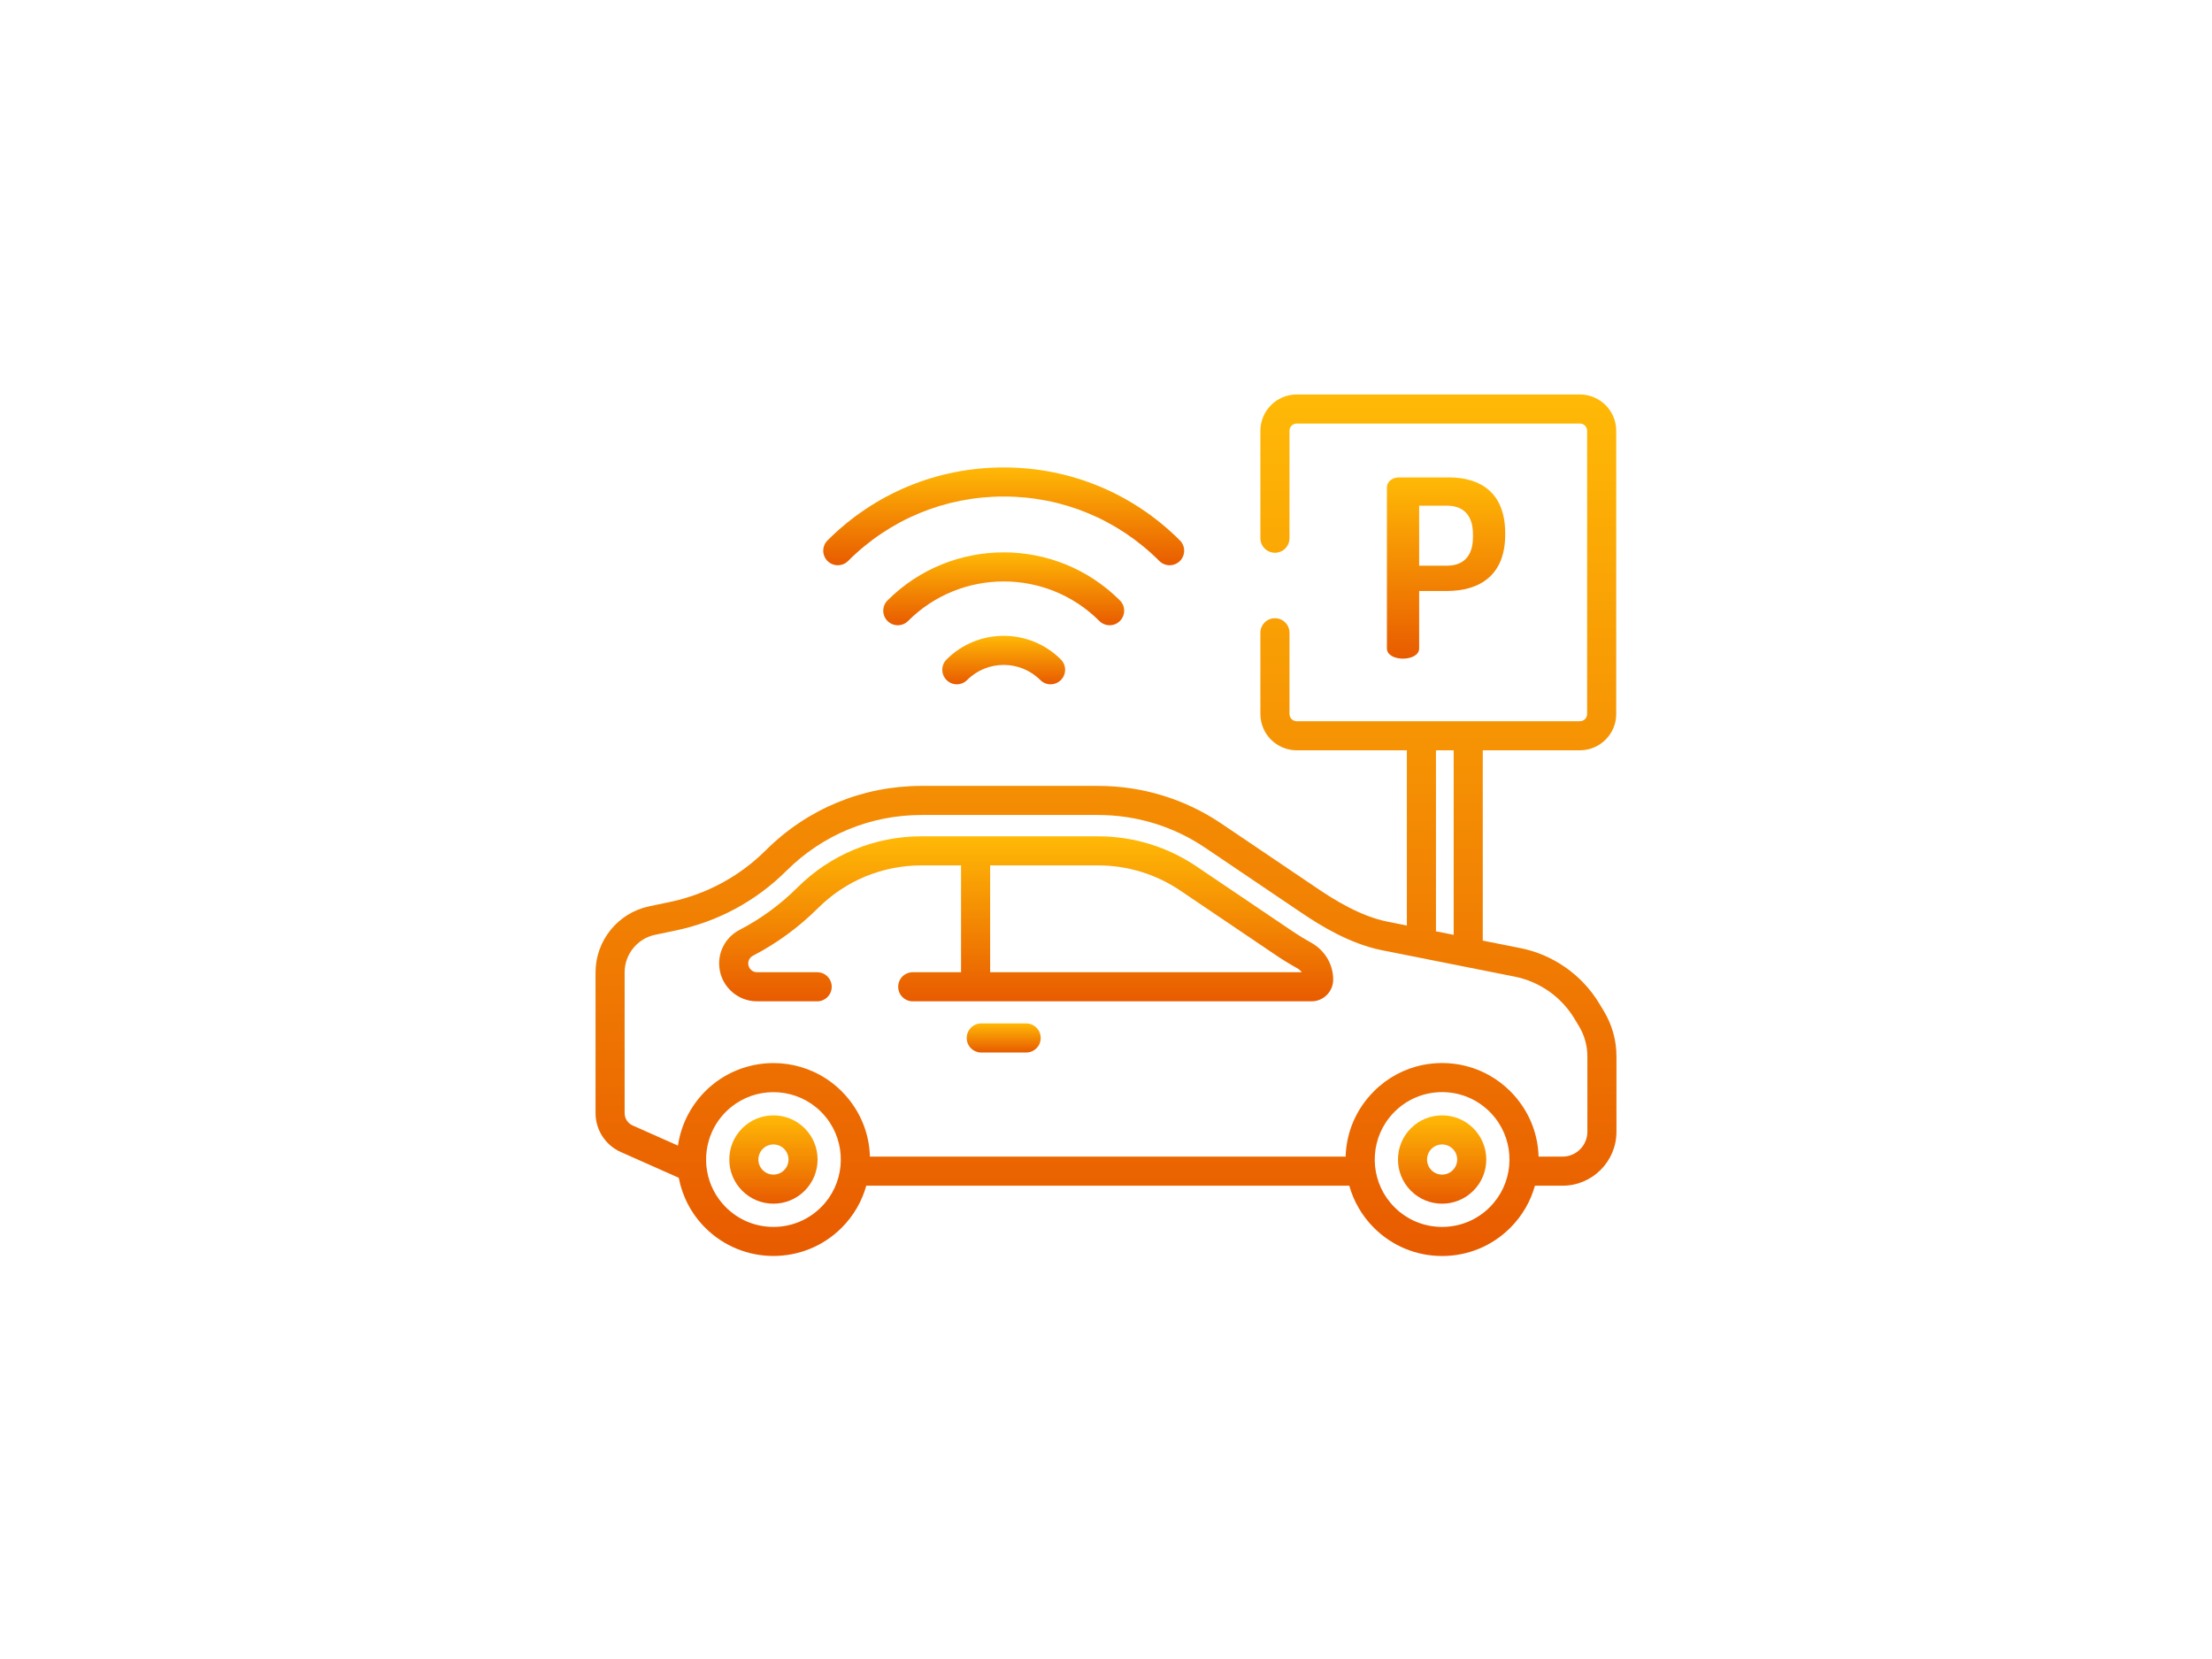 <?xml version="1.0" encoding="UTF-8"?> <svg xmlns="http://www.w3.org/2000/svg" width="260" height="195" viewBox="0 0 260 195" fill="none"> <rect width="260" height="195" fill="white"></rect> <path d="M170.305 56.116H164.448C163.574 56.116 163.02 56.67 163.02 57.282H163.02V76.224C163.02 77.01 163.952 77.418 164.914 77.418C165.847 77.418 166.808 77.011 166.808 76.224V69.463H170.072C173.919 69.463 176.921 67.627 176.921 62.848V62.673C176.921 57.894 174.006 56.116 170.305 56.116ZM173.132 63.139C173.132 65.412 171.966 66.491 170.072 66.491H166.808V59.438H170.072C171.966 59.438 173.132 60.517 173.132 62.79V63.139Z" fill="url(#paint0_linear)"></path> <path d="M138.688 63.521C133.156 57.989 125.801 54.942 117.977 54.942C110.153 54.942 102.798 57.989 97.266 63.521C96.598 64.189 96.598 65.271 97.266 65.939C97.933 66.606 99.016 66.606 99.683 65.939C104.57 61.052 111.066 58.361 117.977 58.361C124.887 58.361 131.384 61.052 136.27 65.939C136.604 66.272 137.042 66.439 137.479 66.439C137.916 66.439 138.354 66.272 138.688 65.939C139.355 65.271 139.355 64.189 138.688 63.521Z" fill="url(#paint1_linear)"></path> <path d="M131.635 70.574C124.104 63.042 111.85 63.042 104.318 70.574C103.651 71.241 103.651 72.324 104.318 72.991C104.986 73.659 106.068 73.659 106.736 72.991C112.934 66.793 123.019 66.793 129.218 72.991C129.551 73.325 129.989 73.492 130.426 73.492C130.864 73.492 131.301 73.325 131.635 72.991C132.303 72.324 132.303 71.241 131.635 70.574Z" fill="url(#paint2_linear)"></path> <path d="M124.694 77.514C120.99 73.81 114.963 73.81 111.259 77.514C110.591 78.182 110.591 79.264 111.259 79.932C111.927 80.6 113.009 80.599 113.677 79.932C116.048 77.561 119.906 77.561 122.277 79.932C122.611 80.266 123.048 80.433 123.486 80.433C123.923 80.433 124.361 80.266 124.694 79.932C125.362 79.264 125.362 78.182 124.694 77.514Z" fill="url(#paint3_linear)"></path> <path d="M154.122 110.809C153.382 110.402 152.652 109.956 151.953 109.483L140.646 101.845C137.214 99.526 133.211 98.301 129.069 98.301H108.315C102.806 98.301 97.623 100.442 93.72 104.331C91.713 106.33 89.428 108.002 86.926 109.301C85.447 110.069 84.528 111.581 84.528 113.247C84.528 115.7 86.523 117.695 88.977 117.695H96.052C96.996 117.695 97.762 116.93 97.762 115.985C97.762 115.041 96.996 114.276 96.052 114.276H88.977C88.409 114.276 87.947 113.814 87.947 113.246C87.947 112.862 88.159 112.513 88.502 112.335C91.312 110.876 93.88 108.997 96.133 106.753C99.39 103.507 103.717 101.72 108.315 101.72H112.962V114.276H107.282C106.338 114.276 105.573 115.041 105.573 115.985C105.573 116.93 106.338 117.695 107.282 117.695H154.157C155.562 117.695 156.705 116.552 156.705 115.146C156.705 113.347 155.715 111.685 154.122 110.809ZM116.381 114.276V101.72H129.07C132.526 101.72 135.868 102.743 138.732 104.678L150.039 112.317C150.825 112.847 151.644 113.348 152.475 113.805C152.69 113.923 152.87 114.086 153.006 114.276H116.381V114.276Z" fill="url(#paint4_linear)"></path> <path d="M120.617 120.294H115.336C114.392 120.294 113.627 121.059 113.627 122.003C113.627 122.947 114.392 123.713 115.336 123.713H120.617C121.561 123.713 122.326 122.947 122.326 122.003C122.326 121.059 121.561 120.294 120.617 120.294Z" fill="url(#paint5_linear)"></path> <path d="M188.525 118.859L187.985 117.963C185.95 114.586 182.565 112.208 178.698 111.438L174.285 110.561V88.19H185.706C188.058 88.19 189.971 86.277 189.971 83.926V50.633C189.971 48.281 188.058 46.368 185.706 46.368H152.413C150.061 46.368 148.148 48.281 148.148 50.633V63.262C148.148 64.206 148.914 64.971 149.858 64.971C150.802 64.971 151.567 64.206 151.567 63.262V50.633C151.567 50.166 151.947 49.787 152.413 49.787H185.706C186.173 49.787 186.552 50.166 186.552 50.633V83.926C186.552 84.392 186.173 84.772 185.706 84.772H152.413C151.947 84.772 151.567 84.392 151.567 83.926V74.375C151.567 73.431 150.802 72.666 149.858 72.666C148.913 72.666 148.148 73.431 148.148 74.375V83.926C148.148 86.278 150.061 88.191 152.413 88.191H165.364V108.787L163.096 108.336C159.964 107.713 156.912 105.823 154.888 104.456L143.581 96.817C139.279 93.911 134.261 92.375 129.07 92.375H108.316C101.41 92.375 94.912 95.06 90.02 99.933C86.925 103.018 83.028 105.121 78.751 106.017L76.297 106.531C72.648 107.295 70 110.555 70 114.283V130.84C70 132.814 71.166 134.609 72.971 135.411L79.78 138.437C80.192 140.591 81.229 142.647 82.893 144.31C85.103 146.521 88.008 147.627 90.912 147.627C93.816 147.627 96.72 146.521 98.931 144.31C100.353 142.888 101.315 141.179 101.823 139.368H158.596C159.104 141.179 160.066 142.888 161.488 144.31C163.63 146.452 166.478 147.632 169.507 147.632C172.537 147.632 175.385 146.452 177.527 144.31C178.949 142.888 179.911 141.179 180.418 139.368H183.661C187.156 139.368 190 136.524 190 133.029V124.162C190 122.293 189.49 120.46 188.525 118.859ZM168.784 88.19H170.866V109.881L168.784 109.467V88.19ZM96.514 141.893C95.017 143.389 93.028 144.213 90.912 144.213C88.796 144.213 86.806 143.389 85.31 141.893C82.91 139.493 82.376 135.923 83.706 133.002C83.716 132.978 83.727 132.955 83.738 132.931C83.778 132.844 83.821 132.759 83.865 132.673C83.885 132.633 83.906 132.593 83.928 132.553C83.967 132.479 84.008 132.405 84.051 132.332C84.08 132.282 84.11 132.232 84.14 132.182C84.179 132.118 84.219 132.054 84.26 131.99C84.297 131.933 84.335 131.876 84.374 131.82C84.413 131.764 84.451 131.707 84.491 131.652C84.537 131.589 84.584 131.527 84.632 131.465C84.669 131.417 84.706 131.368 84.744 131.321C84.8 131.251 84.859 131.183 84.918 131.115C84.951 131.077 84.983 131.037 85.017 130.999C85.105 130.902 85.195 130.807 85.287 130.714C85.295 130.706 85.302 130.698 85.31 130.69C85.328 130.672 85.346 130.656 85.364 130.638C85.442 130.561 85.521 130.485 85.601 130.413C85.622 130.394 85.644 130.376 85.665 130.357C85.746 130.286 85.826 130.216 85.909 130.148C85.916 130.142 85.924 130.136 85.932 130.13C88.83 127.785 93.009 127.788 95.903 130.139C95.906 130.142 95.91 130.144 95.913 130.147C96.002 130.219 96.088 130.295 96.174 130.371C96.19 130.385 96.206 130.398 96.221 130.411C96.32 130.501 96.418 130.594 96.513 130.689C96.617 130.793 96.716 130.899 96.812 131.006C96.855 131.054 96.895 131.102 96.936 131.15C96.986 131.209 97.037 131.268 97.085 131.327C97.139 131.395 97.191 131.463 97.243 131.531C97.272 131.57 97.301 131.608 97.329 131.647C97.391 131.733 97.452 131.82 97.511 131.909C97.521 131.924 97.531 131.939 97.541 131.954C99.552 135.025 99.21 139.197 96.514 141.893ZM175.109 141.893C173.612 143.389 171.623 144.213 169.507 144.213C167.391 144.213 165.402 143.389 163.905 141.893C161.209 139.197 160.867 135.025 162.878 131.953C162.887 131.939 162.897 131.924 162.907 131.909C162.966 131.821 163.027 131.733 163.09 131.647C163.118 131.608 163.146 131.57 163.175 131.532C163.227 131.464 163.279 131.395 163.334 131.327C163.382 131.268 163.432 131.21 163.482 131.152C163.523 131.103 163.564 131.054 163.606 131.006C163.703 130.899 163.802 130.793 163.905 130.69C165.402 129.193 167.391 128.369 169.507 128.369C171.623 128.369 173.613 129.193 175.109 130.69C175.212 130.793 175.311 130.899 175.408 131.006C175.451 131.054 175.491 131.103 175.532 131.151C175.582 131.209 175.632 131.268 175.68 131.327C175.735 131.395 175.787 131.463 175.839 131.532C175.867 131.57 175.896 131.608 175.924 131.647C175.987 131.734 176.048 131.82 176.107 131.909C176.117 131.924 176.127 131.939 176.137 131.954C178.147 135.025 177.805 139.197 175.109 141.893ZM186.581 133.029C186.581 134.639 185.271 135.949 183.661 135.949H180.846C180.779 133.47 179.904 131.104 178.329 129.165C178.319 129.152 178.308 129.138 178.298 129.125C178.2 129.006 178.099 128.89 177.997 128.774C177.97 128.744 177.945 128.714 177.919 128.684C177.81 128.565 177.698 128.447 177.583 128.331C177.564 128.312 177.546 128.291 177.526 128.272C176.054 126.799 174.247 125.781 172.278 125.289C171.382 125.065 170.454 124.95 169.507 124.95C168.75 124.95 168.004 125.024 167.277 125.168C165.098 125.6 163.094 126.665 161.487 128.272C161.468 128.291 161.451 128.311 161.432 128.33C161.317 128.447 161.204 128.565 161.095 128.685C161.069 128.713 161.045 128.743 161.02 128.771C160.916 128.888 160.814 129.006 160.716 129.126C160.706 129.138 160.697 129.15 160.687 129.162C159.111 131.102 158.235 133.469 158.168 135.949H102.251C102.184 133.466 101.306 131.096 99.726 129.155C99.718 129.146 99.711 129.136 99.704 129.127C99.601 129.001 99.494 128.878 99.385 128.755C99.365 128.733 99.346 128.71 99.326 128.687C99.198 128.546 99.067 128.408 98.931 128.272C98.378 127.719 97.782 127.235 97.154 126.821C95.268 125.577 93.09 124.955 90.912 124.955C88.008 124.955 85.103 126.061 82.892 128.272C82.766 128.398 82.644 128.528 82.525 128.659C82.489 128.698 82.455 128.738 82.42 128.777C82.336 128.872 82.253 128.968 82.172 129.066C82.136 129.109 82.1 129.153 82.065 129.197C81.981 129.301 81.9 129.407 81.82 129.513C81.795 129.547 81.77 129.579 81.746 129.613C81.531 129.906 81.333 130.208 81.149 130.518C81.144 130.527 81.139 130.536 81.134 130.545C81.044 130.697 80.958 130.852 80.876 131.008C80.873 131.013 80.871 131.017 80.868 131.022C80.272 132.156 79.872 133.383 79.688 134.655L74.36 132.287C73.788 132.033 73.419 131.465 73.419 130.84V114.283C73.419 112.164 74.925 110.311 76.999 109.877L79.453 109.363C84.38 108.331 88.868 105.908 92.434 102.355C96.681 98.124 102.321 95.794 108.316 95.794H129.07C133.577 95.794 137.933 97.127 141.667 99.65L152.975 107.289C155.243 108.822 158.692 110.945 162.429 111.689L178.032 114.792C180.957 115.374 183.518 117.172 185.057 119.727L185.597 120.623C186.241 121.691 186.581 122.915 186.581 124.162V133.029Z" fill="url(#paint6_linear)"></path> <path d="M94.582 132.621C93.601 131.641 92.298 131.101 90.912 131.101C89.525 131.101 88.222 131.641 87.242 132.621C86.262 133.601 85.722 134.905 85.722 136.291C85.722 137.678 86.262 138.981 87.242 139.961C88.222 140.941 89.525 141.481 90.912 141.481C92.298 141.481 93.602 140.941 94.582 139.961C96.605 137.937 96.605 134.645 94.582 132.621ZM92.164 137.543C91.83 137.878 91.385 138.062 90.912 138.062C90.439 138.062 89.994 137.878 89.659 137.543C89.325 137.209 89.141 136.764 89.141 136.291C89.141 135.818 89.325 135.373 89.659 135.039C89.994 134.704 90.439 134.52 90.912 134.52C91.385 134.52 91.83 134.704 92.164 135.039C92.855 135.729 92.855 136.853 92.164 137.543Z" fill="url(#paint7_linear)"></path> <path d="M173.177 132.622C172.197 131.641 170.893 131.101 169.507 131.101C168.12 131.101 166.817 131.641 165.837 132.621C163.813 134.645 163.813 137.937 165.837 139.961C166.817 140.941 168.12 141.481 169.507 141.481C170.893 141.481 172.196 140.941 173.177 139.961C174.157 138.981 174.697 137.678 174.697 136.291C174.697 134.905 174.157 133.602 173.177 132.622ZM170.759 137.544C170.425 137.878 169.98 138.062 169.507 138.062C169.034 138.062 168.589 137.878 168.255 137.544C167.564 136.853 167.564 135.73 168.255 135.039C168.589 134.705 169.034 134.52 169.507 134.52C169.98 134.52 170.425 134.704 170.759 135.039C171.094 135.374 171.278 135.818 171.278 136.291C171.278 136.764 171.094 137.209 170.759 137.544Z" fill="url(#paint8_linear)"></path> <defs> <linearGradient id="paint0_linear" x1="169.97" y1="56.116" x2="169.97" y2="77.418" gradientUnits="userSpaceOnUse"> <stop stop-color="#FFB906"></stop> <stop offset="1" stop-color="#E85B00"></stop> </linearGradient> <linearGradient id="paint1_linear" x1="117.977" y1="54.942" x2="117.977" y2="66.439" gradientUnits="userSpaceOnUse"> <stop stop-color="#FFB906"></stop> <stop offset="1" stop-color="#E85B00"></stop> </linearGradient> <linearGradient id="paint2_linear" x1="117.977" y1="64.925" x2="117.977" y2="73.492" gradientUnits="userSpaceOnUse"> <stop stop-color="#FFB906"></stop> <stop offset="1" stop-color="#E85B00"></stop> </linearGradient> <linearGradient id="paint3_linear" x1="117.977" y1="74.736" x2="117.977" y2="80.433" gradientUnits="userSpaceOnUse"> <stop stop-color="#FFB906"></stop> <stop offset="1" stop-color="#E85B00"></stop> </linearGradient> <linearGradient id="paint4_linear" x1="120.617" y1="98.301" x2="120.617" y2="117.695" gradientUnits="userSpaceOnUse"> <stop stop-color="#FFB906"></stop> <stop offset="1" stop-color="#E85B00"></stop> </linearGradient> <linearGradient id="paint5_linear" x1="117.977" y1="120.294" x2="117.977" y2="123.713" gradientUnits="userSpaceOnUse"> <stop stop-color="#FFB906"></stop> <stop offset="1" stop-color="#E85B00"></stop> </linearGradient> <linearGradient id="paint6_linear" x1="130" y1="46.368" x2="130" y2="147.632" gradientUnits="userSpaceOnUse"> <stop stop-color="#FFB906"></stop> <stop offset="1" stop-color="#E85B00"></stop> </linearGradient> <linearGradient id="paint7_linear" x1="90.911" y1="131.101" x2="90.911" y2="141.481" gradientUnits="userSpaceOnUse"> <stop stop-color="#FFB906"></stop> <stop offset="1" stop-color="#E85B00"></stop> </linearGradient> <linearGradient id="paint8_linear" x1="169.508" y1="131.101" x2="169.508" y2="141.481" gradientUnits="userSpaceOnUse"> <stop stop-color="#FFB906"></stop> <stop offset="1" stop-color="#E85B00"></stop> </linearGradient> </defs> </svg> 